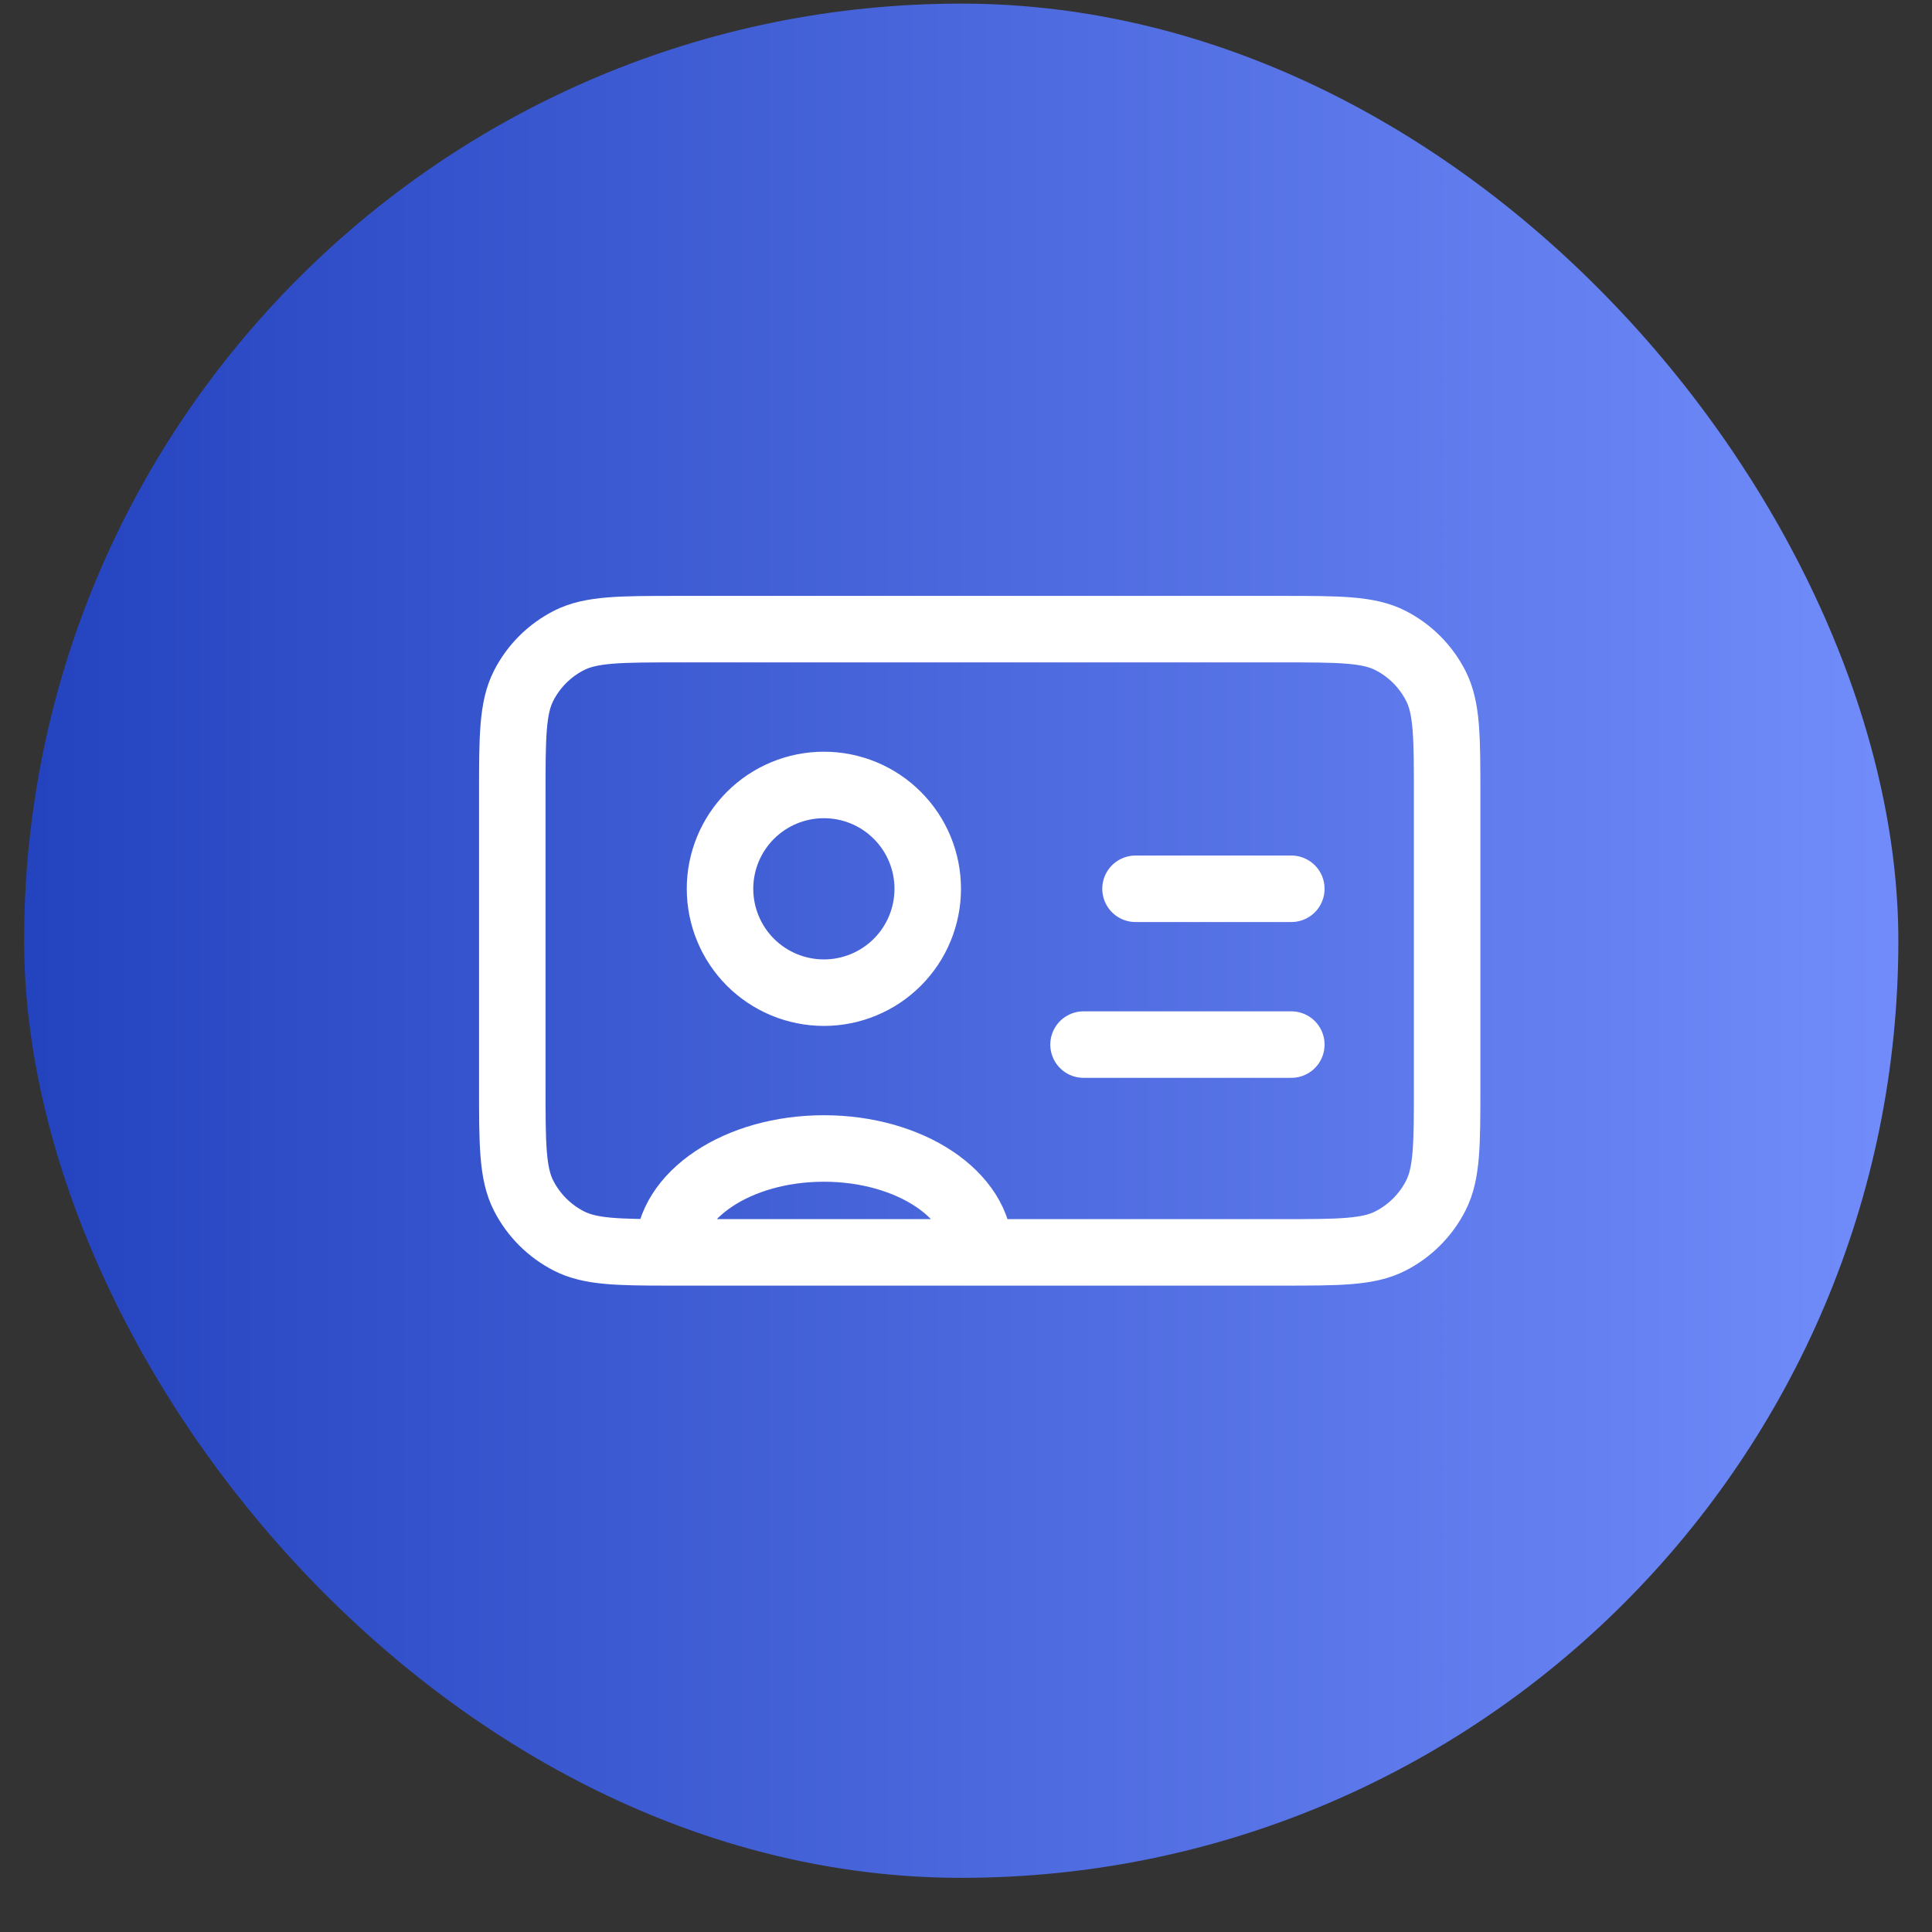 <svg width="31" height="31" viewBox="0 0 31 31" fill="none" xmlns="http://www.w3.org/2000/svg">
<rect x="0" y="0" width="31" height="31" fill="#333333" stroke="none"/>
<rect x="0.387" y="0.058" width="30.073" height="30.073" rx="15.036" fill="url(#paint0_linear_3458_2681)"/>
<path d="M10.72 20.095H15.72M10.72 20.095C9.896 20.095 9.464 20.084 9.13 19.913C8.816 19.753 8.561 19.497 8.401 19.184C8.22 18.828 8.22 18.361 8.22 17.428V12.761C8.22 11.828 8.22 11.361 8.401 11.005C8.561 10.69 8.816 10.436 9.13 10.276C9.486 10.095 9.953 10.095 10.886 10.095H20.553C21.486 10.095 21.953 10.095 22.309 10.276C22.623 10.436 22.878 10.69 23.038 11.005C23.22 11.36 23.22 11.827 23.22 12.759V17.43C23.22 18.362 23.22 18.828 23.038 19.184C22.878 19.498 22.623 19.753 22.309 19.913C21.953 20.095 21.487 20.095 20.556 20.095H15.72M10.72 20.095C10.72 19.174 11.839 18.428 13.22 18.428C14.601 18.428 15.72 19.174 15.72 20.095M20.72 16.761H17.386M20.72 14.261H18.22M13.22 15.928C12.778 15.928 12.354 15.752 12.041 15.44C11.729 15.127 11.553 14.703 11.553 14.261C11.553 13.819 11.729 13.395 12.041 13.083C12.354 12.77 12.778 12.595 13.22 12.595C13.662 12.595 14.086 12.77 14.398 13.083C14.711 13.395 14.886 13.819 14.886 14.261C14.886 14.703 14.711 15.127 14.398 15.44C14.086 15.752 13.662 15.928 13.22 15.928Z" stroke="white" stroke-width="1.067" stroke-linecap="round" stroke-linejoin="round"/>
<defs>
<linearGradient id="paint0_linear_3458_2681" x1="0.156" y1="15.327" x2="30.692" y2="15.327" gradientUnits="userSpaceOnUse">
<stop stop-color="#2342BE"/>
<stop offset="1" stop-color="#728DFB"/>
</linearGradient>
</defs>
</svg>
